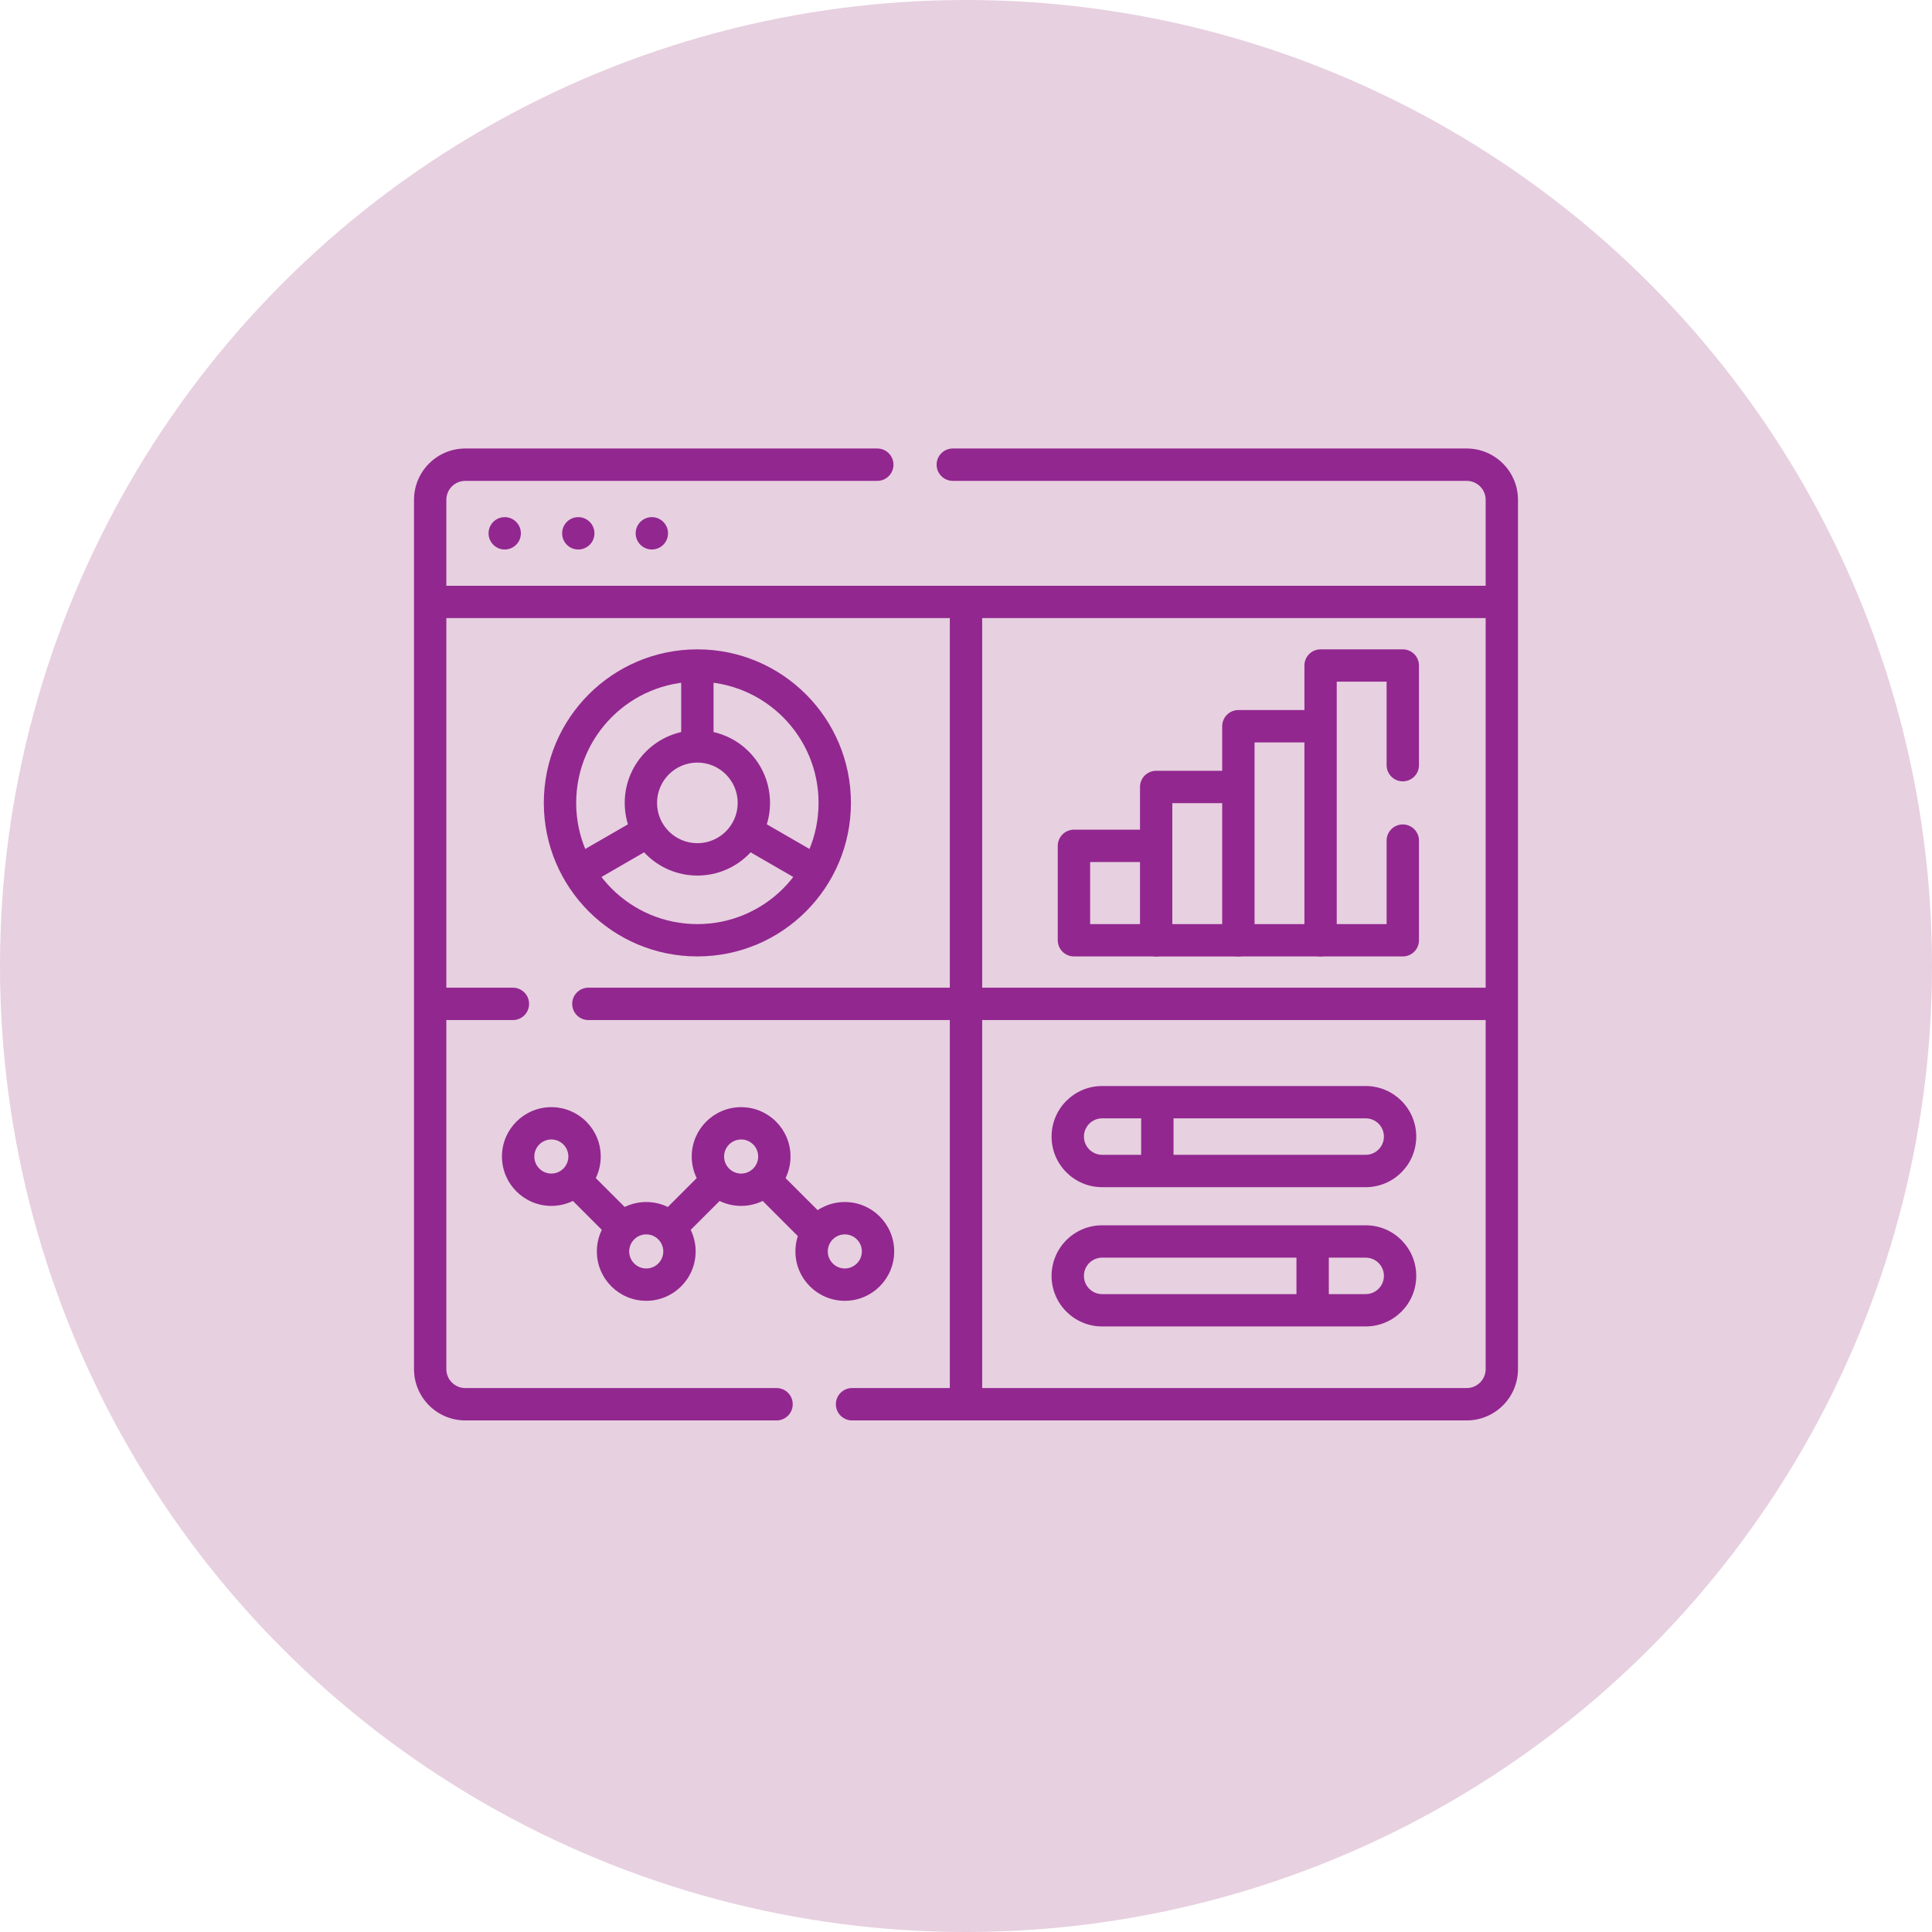 <svg width="48" height="48" viewBox="0 0 48 48" fill="none" xmlns="http://www.w3.org/2000/svg">
<ellipse cx="24" cy="24" rx="24" ry="24" fill="#E7D0E0"/>
<path fill-rule="evenodd" clip-rule="evenodd" d="M18.752 29.073C18.909 28.916 19.164 28.916 19.32 29.073L20.533 30.285C20.69 30.442 20.69 30.696 20.533 30.853C20.376 31.01 20.122 31.01 19.965 30.853L18.752 29.641C18.595 29.484 18.595 29.229 18.752 29.073Z" fill="#92278F"/>
<path fill-rule="evenodd" clip-rule="evenodd" d="M18.041 29.107C18.197 29.264 18.197 29.518 18.041 29.675L16.998 30.718C16.841 30.875 16.586 30.875 16.429 30.718C16.273 30.561 16.273 30.307 16.429 30.15L17.472 29.107C17.629 28.95 17.884 28.95 18.041 29.107Z" fill="#92278F"/>
<path fill-rule="evenodd" clip-rule="evenodd" d="M14.037 29.073C14.194 28.916 14.448 28.916 14.605 29.073L15.71 30.177C15.867 30.334 15.867 30.588 15.71 30.745C15.553 30.902 15.298 30.902 15.142 30.745L14.037 29.641C13.88 29.484 13.88 29.229 14.037 29.073Z" fill="#92278F"/>
<path fill-rule="evenodd" clip-rule="evenodd" d="M11.561 11.947C11.3 11.947 11.089 12.158 11.089 12.419V34.014C11.089 34.275 11.3 34.486 11.561 34.486H19.294C19.516 34.486 19.695 34.666 19.695 34.888C19.695 35.11 19.516 35.29 19.294 35.29H11.561C10.857 35.29 10.286 34.719 10.286 34.014V12.419C10.286 11.714 10.857 11.143 11.561 11.143H21.797C22.018 11.143 22.198 11.323 22.198 11.545C22.198 11.767 22.018 11.947 21.797 11.947H11.561ZM23.27 11.545C23.27 11.323 23.45 11.143 23.672 11.143H36.439C37.143 11.143 37.714 11.714 37.714 12.419V34.014C37.714 34.719 37.143 35.29 36.439 35.29H21.169C20.947 35.29 20.767 35.11 20.767 34.888C20.767 34.666 20.947 34.486 21.169 34.486H36.439C36.7 34.486 36.911 34.275 36.911 34.014V12.419C36.911 12.158 36.7 11.947 36.439 11.947H23.672C23.45 11.947 23.27 11.767 23.27 11.545Z" fill="#92278F"/>
<path fill-rule="evenodd" clip-rule="evenodd" d="M10.431 14.954C10.431 14.732 10.611 14.553 10.833 14.553H37.167C37.389 14.553 37.569 14.732 37.569 14.954C37.569 15.176 37.389 15.356 37.167 15.356H10.833C10.611 15.356 10.431 15.176 10.431 14.954Z" fill="#92278F"/>
<path d="M16.597 13.25C16.597 13.472 16.417 13.652 16.195 13.652C15.973 13.652 15.793 13.472 15.793 13.25C15.793 13.028 15.973 12.848 16.195 12.848C16.417 12.848 16.597 13.028 16.597 13.25Z" fill="#92278F"/>
<path d="M14.769 13.25C14.769 13.472 14.589 13.652 14.367 13.652C14.145 13.652 13.966 13.472 13.966 13.25C13.966 13.028 14.145 12.848 14.367 12.848C14.589 12.848 14.769 13.028 14.769 13.25Z" fill="#92278F"/>
<path d="M12.941 13.25C12.941 13.472 12.761 13.652 12.539 13.652C12.318 13.652 12.138 13.472 12.138 13.25C12.138 13.028 12.318 12.848 12.539 12.848C12.761 12.848 12.941 13.028 12.941 13.25Z" fill="#92278F"/>
<path fill-rule="evenodd" clip-rule="evenodd" d="M24 14.705C24.222 14.705 24.402 14.885 24.402 15.107V34.775C24.402 34.997 24.222 35.177 24 35.177C23.778 35.177 23.598 34.997 23.598 34.775V15.107C23.598 14.885 23.778 14.705 24 14.705Z" fill="#92278F"/>
<path fill-rule="evenodd" clip-rule="evenodd" d="M14.216 24.941C14.216 24.719 14.396 24.539 14.618 24.539H37.034C37.256 24.539 37.436 24.719 37.436 24.941C37.436 25.163 37.256 25.343 37.034 25.343H14.618C14.396 25.343 14.216 25.163 14.216 24.941Z" fill="#92278F"/>
<path fill-rule="evenodd" clip-rule="evenodd" d="M10.564 24.941C10.564 24.719 10.744 24.539 10.966 24.539H12.743C12.965 24.539 13.145 24.719 13.145 24.941C13.145 25.163 12.965 25.343 12.743 25.343H10.966C10.744 25.343 10.564 25.163 10.564 24.941Z" fill="#92278F"/>
<path fill-rule="evenodd" clip-rule="evenodd" d="M17.326 16.936C15.663 16.936 14.315 18.285 14.315 19.948C14.315 21.611 15.663 22.959 17.326 22.959C18.989 22.959 20.337 21.611 20.337 19.948C20.337 18.285 18.989 16.936 17.326 16.936ZM13.511 19.948C13.511 17.841 15.219 16.133 17.326 16.133C19.433 16.133 21.141 17.841 21.141 19.948C21.141 22.054 19.433 23.762 17.326 23.762C15.219 23.762 13.511 22.054 13.511 19.948Z" fill="#92278F"/>
<path fill-rule="evenodd" clip-rule="evenodd" d="M17.326 18.946C16.773 18.946 16.324 19.395 16.324 19.948C16.324 20.501 16.773 20.949 17.326 20.949C17.879 20.949 18.328 20.501 18.328 19.948C18.328 19.395 17.879 18.946 17.326 18.946ZM15.521 19.948C15.521 18.951 16.329 18.143 17.326 18.143C18.323 18.143 19.131 18.951 19.131 19.948C19.131 20.945 18.323 21.753 17.326 21.753C16.329 21.753 15.521 20.945 15.521 19.948Z" fill="#92278F"/>
<path fill-rule="evenodd" clip-rule="evenodd" d="M17.326 16.237C17.548 16.237 17.728 16.416 17.728 16.638V18.375C17.728 18.597 17.548 18.777 17.326 18.777C17.104 18.777 16.924 18.597 16.924 18.375V16.638C16.924 16.416 17.104 16.237 17.326 16.237Z" fill="#92278F"/>
<path fill-rule="evenodd" clip-rule="evenodd" d="M16.312 20.533C16.423 20.725 16.358 20.971 16.165 21.082L14.661 21.951C14.469 22.062 14.223 21.996 14.112 21.804C14.001 21.611 14.067 21.366 14.259 21.255L15.764 20.386C15.956 20.275 16.201 20.341 16.312 20.533Z" fill="#92278F"/>
<path fill-rule="evenodd" clip-rule="evenodd" d="M18.339 20.533C18.45 20.341 18.696 20.275 18.888 20.386L20.393 21.255C20.585 21.366 20.651 21.611 20.54 21.804C20.429 21.996 20.183 22.062 19.991 21.951L18.486 21.082C18.294 20.971 18.228 20.725 18.339 20.533Z" fill="#92278F"/>
<path fill-rule="evenodd" clip-rule="evenodd" d="M28.323 19.552C28.323 19.33 28.503 19.15 28.724 19.15H30.634C30.856 19.15 31.035 19.33 31.035 19.552C31.035 19.774 30.856 19.954 30.634 19.954H29.126V22.959H30.767C30.989 22.959 31.169 23.139 31.169 23.361C31.169 23.583 30.989 23.763 30.767 23.763H28.724C28.503 23.763 28.323 23.583 28.323 23.361V19.552Z" fill="#92278F"/>
<path fill-rule="evenodd" clip-rule="evenodd" d="M26.28 21.015C26.28 20.793 26.46 20.613 26.682 20.613H28.628C28.849 20.613 29.029 20.793 29.029 21.015C29.029 21.237 28.849 21.417 28.628 21.417H27.084V22.959H28.724C28.946 22.959 29.126 23.139 29.126 23.36C29.126 23.582 28.946 23.762 28.724 23.762H26.682C26.46 23.762 26.28 23.582 26.28 23.36V21.015Z" fill="#92278F"/>
<path fill-rule="evenodd" clip-rule="evenodd" d="M30.365 18.043C30.365 17.821 30.545 17.641 30.767 17.641H32.703C32.925 17.641 33.105 17.821 33.105 18.043C33.105 18.265 32.925 18.445 32.703 18.445H31.169V22.959H32.809C33.031 22.959 33.211 23.138 33.211 23.36C33.211 23.582 33.031 23.762 32.809 23.762H30.767C30.545 23.762 30.365 23.582 30.365 23.36V18.043Z" fill="#92278F"/>
<path fill-rule="evenodd" clip-rule="evenodd" d="M32.408 16.535C32.408 16.313 32.587 16.133 32.809 16.133H34.852C35.074 16.133 35.254 16.313 35.254 16.535V19.01C35.254 19.232 35.074 19.412 34.852 19.412C34.63 19.412 34.45 19.232 34.45 19.01V16.936H33.211V22.959H34.45V20.885C34.45 20.663 34.63 20.483 34.852 20.483C35.074 20.483 35.254 20.663 35.254 20.885V23.361C35.254 23.583 35.074 23.762 34.852 23.762H32.809C32.587 23.762 32.408 23.583 32.408 23.361V16.535Z" fill="#92278F"/>
<path fill-rule="evenodd" clip-rule="evenodd" d="M13.698 28.31C13.464 28.31 13.275 28.5 13.275 28.733C13.275 28.967 13.464 29.157 13.698 29.157C13.932 29.157 14.121 28.967 14.121 28.733C14.121 28.5 13.932 28.31 13.698 28.31ZM12.471 28.733C12.471 28.056 13.021 27.507 13.698 27.507C14.376 27.507 14.925 28.056 14.925 28.733C14.925 29.411 14.376 29.96 13.698 29.96C13.021 29.96 12.471 29.411 12.471 28.733Z" fill="#92278F"/>
<path fill-rule="evenodd" clip-rule="evenodd" d="M16.056 30.668C15.822 30.668 15.632 30.858 15.632 31.091C15.632 31.325 15.822 31.515 16.056 31.515C16.29 31.515 16.479 31.325 16.479 31.091C16.479 30.858 16.29 30.668 16.056 30.668ZM14.829 31.091C14.829 30.414 15.378 29.864 16.056 29.864C16.733 29.864 17.283 30.414 17.283 31.091C17.283 31.769 16.733 32.318 16.056 32.318C15.378 32.318 14.829 31.769 14.829 31.091Z" fill="#92278F"/>
<path fill-rule="evenodd" clip-rule="evenodd" d="M18.413 28.31C18.18 28.31 17.99 28.5 17.99 28.733C17.99 28.967 18.18 29.157 18.413 29.157C18.647 29.157 18.837 28.967 18.837 28.733C18.837 28.5 18.647 28.31 18.413 28.31ZM17.186 28.733C17.186 28.056 17.736 27.507 18.413 27.507C19.091 27.507 19.64 28.056 19.64 28.733C19.64 29.411 19.091 29.96 18.413 29.96C17.736 29.96 17.186 29.411 17.186 28.733Z" fill="#92278F"/>
<path fill-rule="evenodd" clip-rule="evenodd" d="M20.989 30.668C20.756 30.668 20.566 30.858 20.566 31.091C20.566 31.325 20.756 31.515 20.989 31.515C21.223 31.515 21.413 31.325 21.413 31.091C21.413 30.858 21.223 30.668 20.989 30.668ZM19.762 31.091C19.762 30.414 20.312 29.864 20.989 29.864C21.667 29.864 22.216 30.414 22.216 31.091C22.216 31.769 21.667 32.318 20.989 32.318C20.312 32.318 19.762 31.769 19.762 31.091Z" fill="#92278F"/>
<path fill-rule="evenodd" clip-rule="evenodd" d="M27.383 27.785C27.132 27.785 26.93 27.988 26.93 28.238C26.93 28.488 27.132 28.691 27.383 28.691H33.93C34.18 28.691 34.383 28.488 34.383 28.238C34.383 27.988 34.18 27.785 33.93 27.785H27.383ZM26.126 28.238C26.126 27.544 26.689 26.982 27.383 26.982H33.93C34.624 26.982 35.186 27.544 35.186 28.238C35.186 28.932 34.624 29.495 33.93 29.495H27.383C26.689 29.495 26.126 28.932 26.126 28.238Z" fill="#92278F"/>
<path fill-rule="evenodd" clip-rule="evenodd" d="M27.383 31.246C27.132 31.246 26.93 31.448 26.93 31.699C26.93 31.949 27.132 32.152 27.383 32.152H33.93C34.18 32.152 34.383 31.949 34.383 31.699C34.383 31.448 34.18 31.246 33.93 31.246H27.383ZM26.126 31.699C26.126 31.005 26.689 30.442 27.383 30.442H33.93C34.624 30.442 35.186 31.005 35.186 31.699C35.186 32.393 34.624 32.955 33.93 32.955H27.383C26.689 32.955 26.126 32.393 26.126 31.699Z" fill="#92278F"/>
<path fill-rule="evenodd" clip-rule="evenodd" d="M28.754 27.206C28.976 27.206 29.156 27.386 29.156 27.608V28.733C29.156 28.955 28.976 29.135 28.754 29.135C28.532 29.135 28.352 28.955 28.352 28.733V27.608C28.352 27.386 28.532 27.206 28.754 27.206Z" fill="#92278F"/>
<path fill-rule="evenodd" clip-rule="evenodd" d="M32.612 30.734C32.834 30.734 33.014 30.914 33.014 31.136V32.262C33.014 32.483 32.834 32.663 32.612 32.663C32.39 32.663 32.21 32.483 32.21 32.262V31.136C32.21 30.914 32.39 30.734 32.612 30.734Z" fill="#92278F"/>
</svg>
